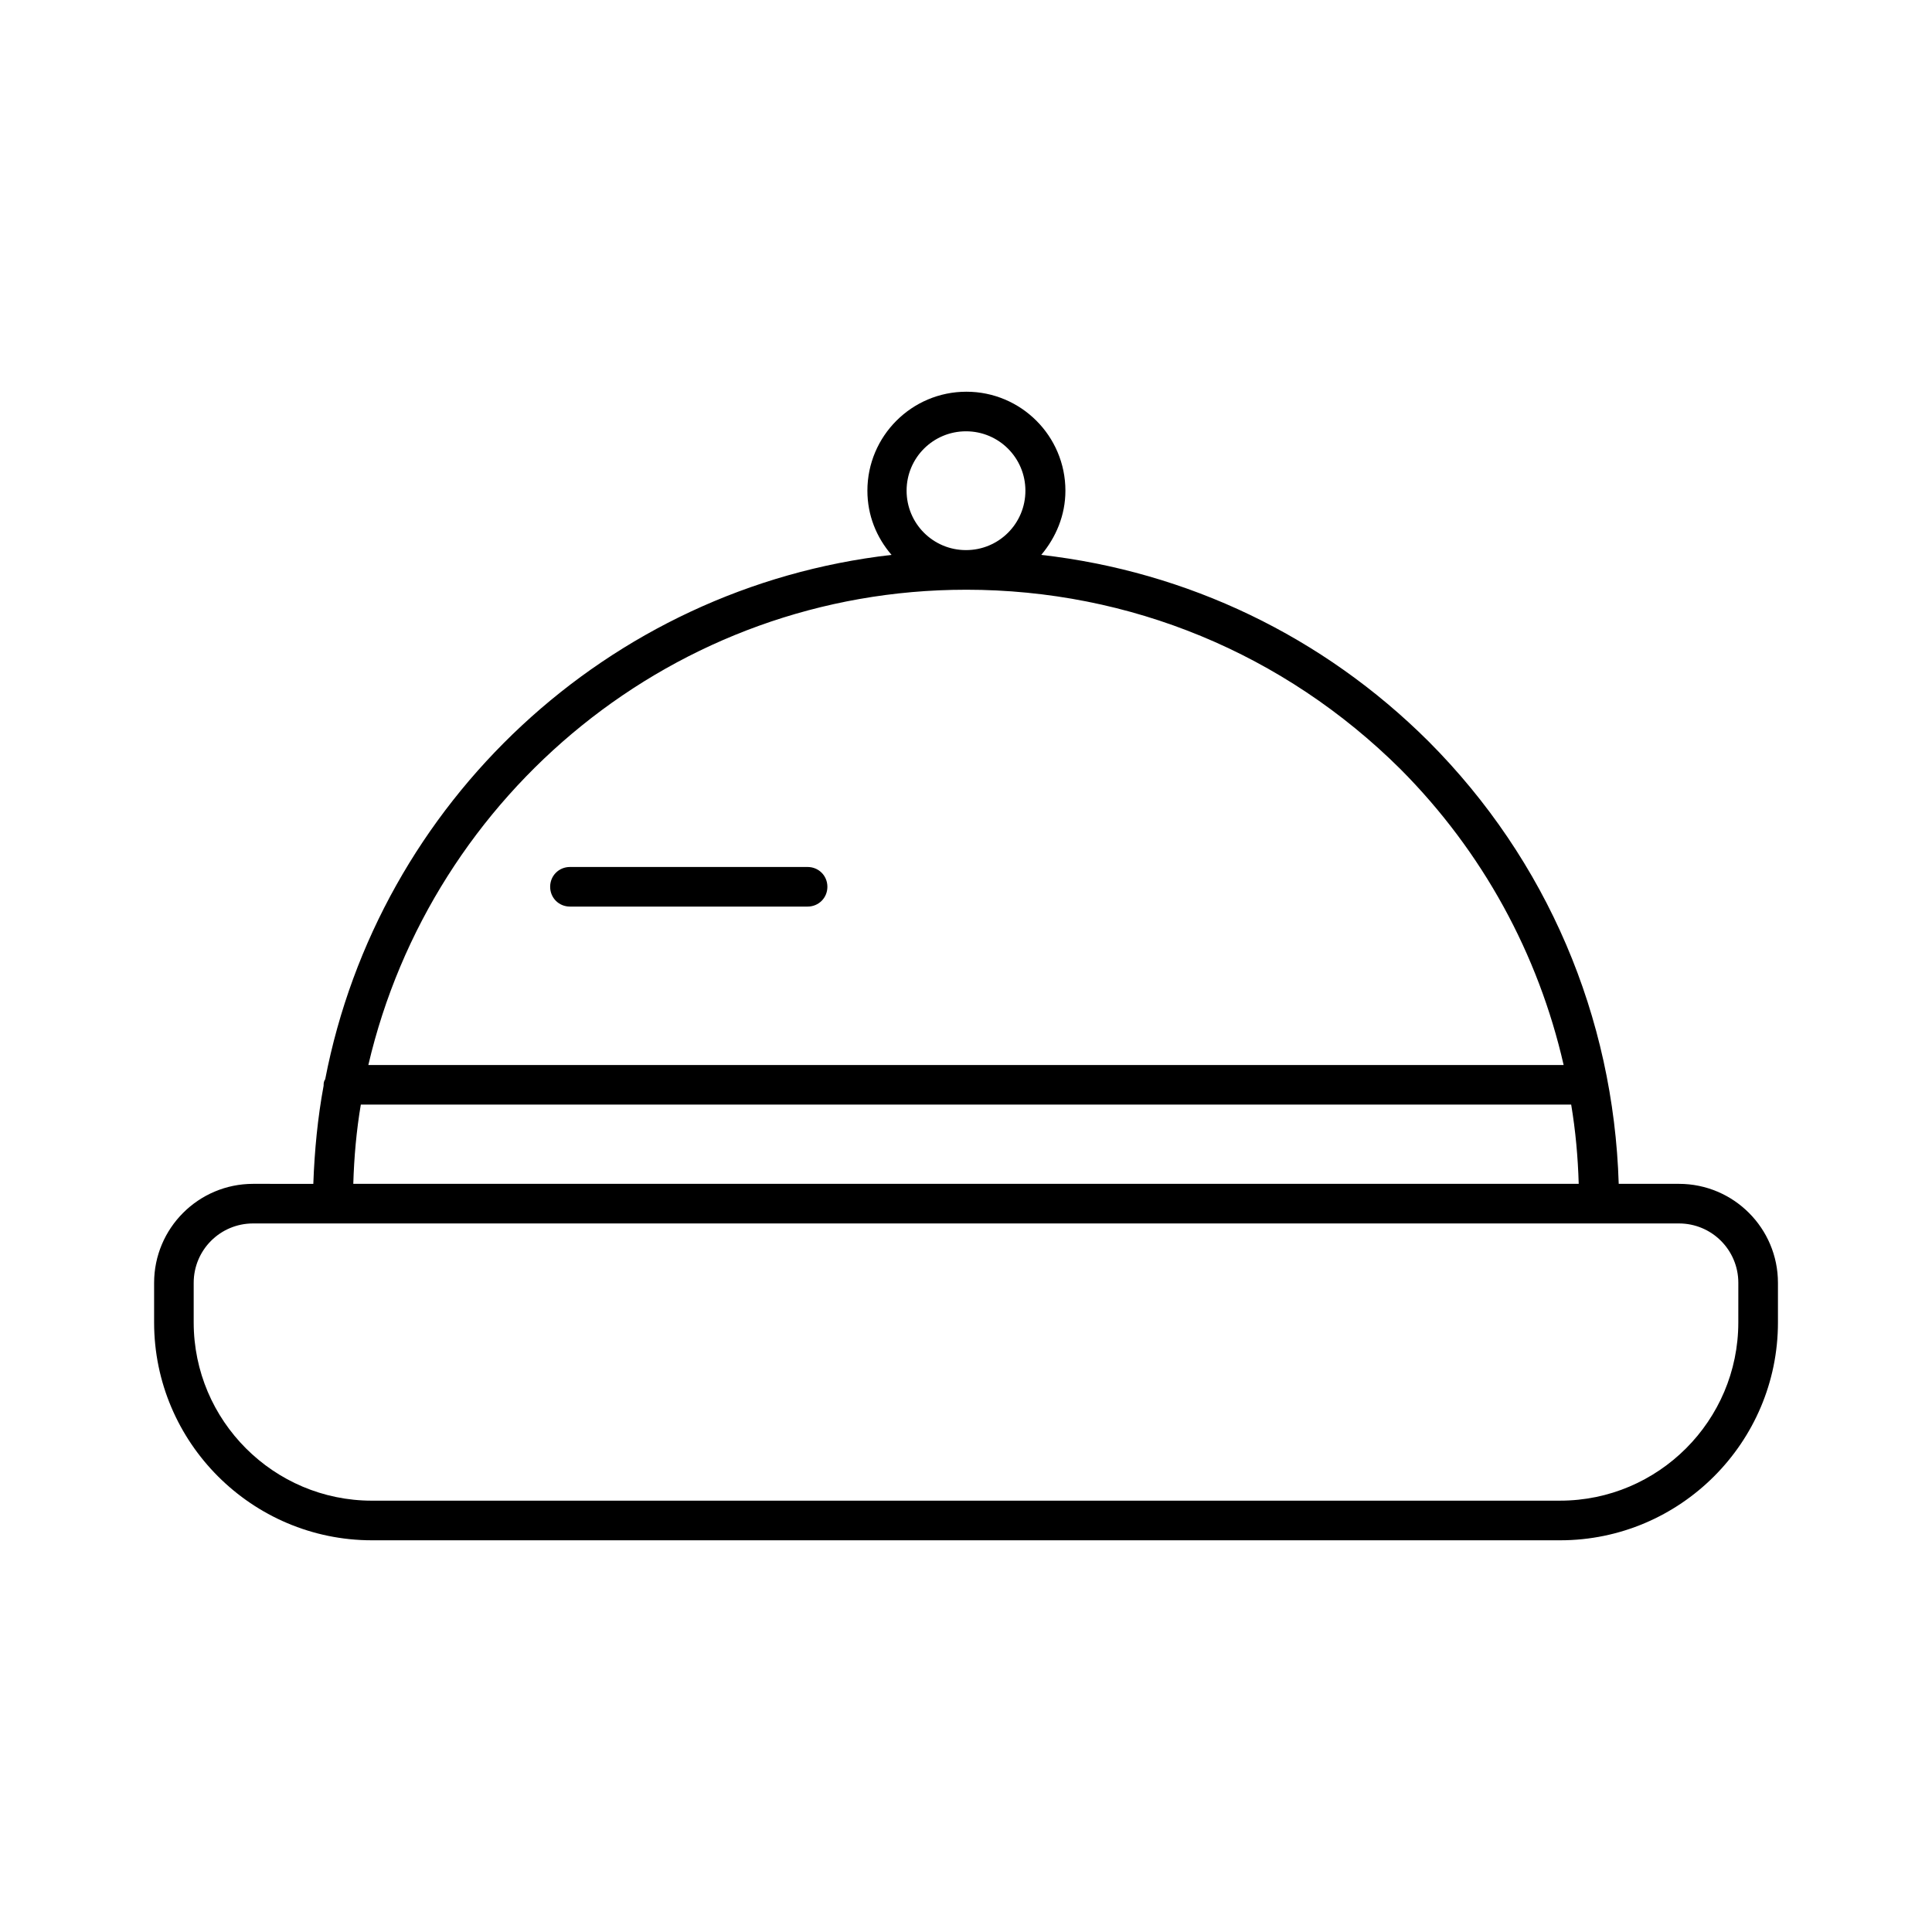<?xml version="1.0" encoding="UTF-8"?>
<!-- Uploaded to: ICON Repo, www.iconrepo.com, Generator: ICON Repo Mixer Tools -->
<svg fill="#000000" width="800px" height="800px" version="1.1" viewBox="144 144 512 512" xmlns="http://www.w3.org/2000/svg">
 <g>
  <path d="m588.93 457.73h-15.953c-1.363-44.293-18.996-85.754-50.383-117.24-28.023-27.918-63.922-45.027-102.65-49.438 3.883-4.617 6.402-10.496 6.402-17.004 0-14.484-11.754-26.238-26.238-26.238-14.484 0-26.238 11.754-26.238 26.238 0 6.508 2.414 12.387 6.402 17.004-75.258 8.605-135.92 65.602-150.09 138.97-0.312 0.422-0.418 0.945-0.418 1.473v0.211c-1.574 8.5-2.414 17.215-2.731 26.031l-15.953-0.004c-14.484 0-26.238 11.754-26.238 26.238v10.496c0 31.805 25.926 57.727 57.727 57.727h314.88c31.805 0 57.727-25.926 57.727-57.727v-10.496c0-14.484-11.758-26.238-26.242-26.238zm-188.93-199.43c8.711 0 15.742 7.031 15.742 15.742 0 8.711-7.031 15.742-15.742 15.742s-15.742-7.031-15.742-15.742c-0.004-8.707 7.027-15.742 15.742-15.742zm0 41.984c43.453 0 84.281 16.898 115.14 47.547 21.832 21.938 36.527 49.016 43.242 78.406h-316.77c16.793-72.004 81.344-125.95 158.39-125.95zm-160.38 136.45h320.76c1.156 6.926 1.785 13.855 1.996 20.992h-324.75c0.211-7.137 0.84-14.168 1.996-20.992zm365.05 57.727c0 26.031-21.203 47.23-47.23 47.23l-314.88 0.004c-26.031 0-47.23-21.203-47.23-47.23v-10.496c0-8.711 7.031-15.742 15.742-15.742h377.86c8.711 0 15.742 7.031 15.742 15.742z"/>
  <path d="m358.02 373.76h-62.977c-2.938 0-5.246 2.309-5.246 5.246s2.309 5.246 5.246 5.246h62.977c2.938 0 5.246-2.309 5.246-5.246s-2.309-5.246-5.246-5.246z"/>
 </g>
</svg>